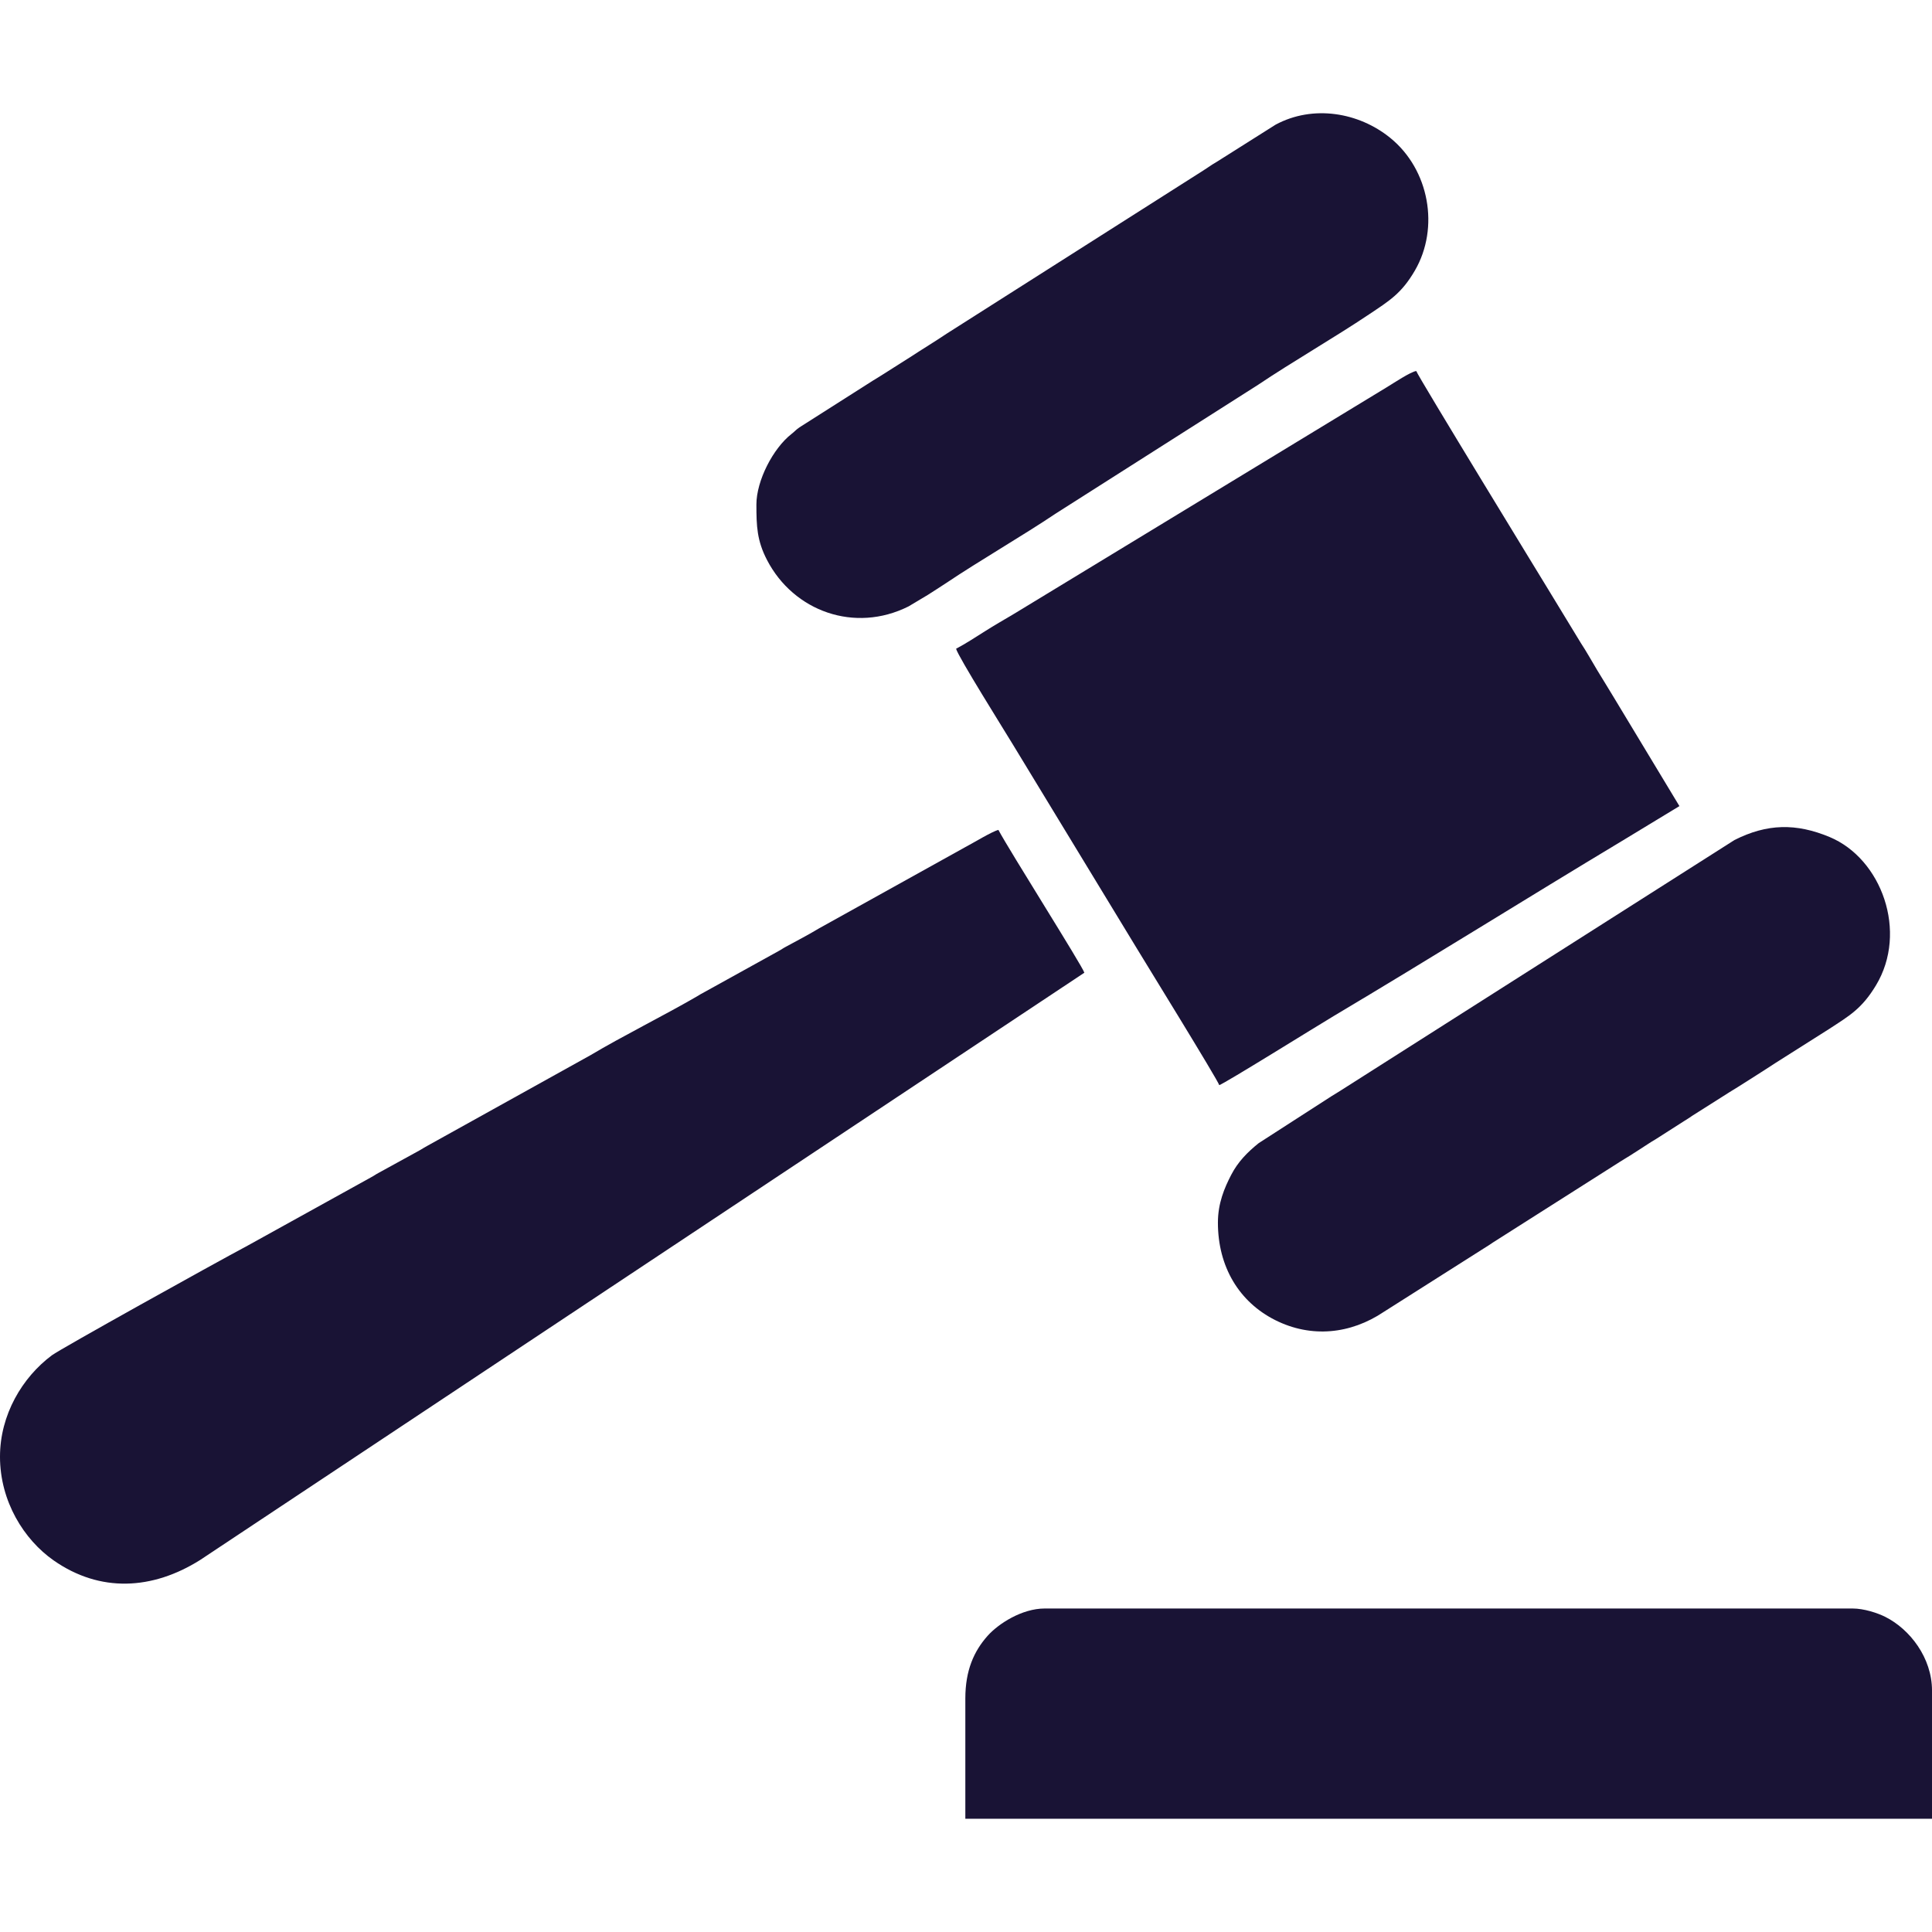 <?xml version="1.0" encoding="UTF-8"?>
<!DOCTYPE svg PUBLIC "-//W3C//DTD SVG 1.1//EN" "http://www.w3.org/Graphics/SVG/1.1/DTD/svg11.dtd">
<!-- Creator: CorelDRAW 2020 (64-Bit) -->
<svg xmlns="http://www.w3.org/2000/svg" xml:space="preserve" width="256px" height="256px" version="1.1" style="shape-rendering:geometricPrecision; text-rendering:geometricPrecision; image-rendering:optimizeQuality; fill-rule:evenodd; clip-rule:evenodd"
viewBox="0 0 256 256"
 xmlns:xlink="http://www.w3.org/1999/xlink"
 xmlns:xodm="http://www.corel.com/coreldraw/odm/2003">
 <defs>
  <style type="text/css">
   <![CDATA[
    .fil0 {fill:#191335}
   ]]>
  </style>
 </defs>
 <g id="Capa_x0020_1">
  <g id="_2176892814768">
   <path class="fil0" d="M126.686 85.961c0.228,0.981 6.508,11.002 7.501,12.649l16.428 27.027c0.885,1.471 10.763,17.483 10.94,18.148 0.651,-0.174 13.1,-7.926 15.188,-9.168 12.735,-7.577 25.429,-15.524 38.156,-23.173l7.634 -4.631 -8.706 -14.424c-0.759,-1.273 -1.439,-2.343 -2.191,-3.591 -0.74,-1.227 -1.381,-2.403 -2.174,-3.609l-4.375 -7.189c-0.14,-0.232 -17.262,-28.231 -17.424,-28.836 -0.692,0.058 -3.117,1.671 -3.846,2.111l-49.476 30.075c-1.327,0.787 -2.547,1.486 -3.834,2.299 -1.244,0.785 -2.544,1.636 -3.821,2.312z"/>
   <path class="fil0" d="M-0.001 193.022c0,5.911 3.176,10.992 7.111,13.742 6.169,4.311 13.1,3.9 19.382,-0.04l117.19 -77.833c-0.222,-0.833 -9.946,-16.198 -11.389,-18.924 -0.826,0.192 -3.417,1.779 -4.382,2.277l-19.374 10.763c-0.755,0.451 -1.469,0.861 -2.235,1.27 -0.82,0.437 -1.342,0.73 -2.162,1.168 -0.466,0.248 -0.527,0.335 -0.993,0.584l-9.812 5.431c-0.477,0.242 -0.629,0.361 -1.001,0.577 -4.276,2.483 -9.883,5.268 -14.111,7.792l-21.628 12.015c-0.425,0.22 -0.557,0.34 -0.994,0.582l-5.429 2.982c-0.466,0.248 -0.527,0.336 -0.993,0.584l-16.355 9.053c-4.716,2.516 -24.819,13.694 -25.943,14.533 -3.93,2.93 -6.882,7.884 -6.882,13.444z"/>
   <path class="fil0" d="M127.912 225.05l0 15.946 128.089 0 0 -16.997c0,-4.329 -2.933,-8.124 -6.19,-9.756 -1.046,-0.524 -2.837,-1.108 -4.324,-1.108l-107.061 0c-3.001,0 -6.126,2.001 -7.578,3.637 -1.784,2.011 -2.936,4.542 -2.936,8.278z"/>
   <path class="fil0" d="M100.227 66.862c0,2.859 0.072,4.772 1.411,7.35 3.531,6.794 11.61,9.71 18.742,6.144l2.523 -1.507c0.875,-0.573 1.585,-0.998 2.45,-1.58 4.457,-2.996 10.174,-6.288 14.581,-9.25l26.772 -17.033c4.512,-3.034 10.166,-6.288 14.685,-9.321 2.68,-1.798 4.309,-2.752 6.092,-5.823 3.288,-5.667 1.91,-13.369 -3.269,-17.573 -4.19,-3.402 -10.242,-4.408 -15.183,-1.755l-7.195 4.545c-0.465,0.313 -0.737,0.452 -1.191,0.736 -0.469,0.294 -0.774,0.536 -1.266,0.837l-33.955 21.59c-1.616,1.085 -3.149,2.006 -4.799,3.087l-3.646 2.312c-0.497,0.334 -0.817,0.494 -1.299,0.803l-9.745 6.201c-0.518,0.36 -0.574,0.503 -1.052,0.875 -2.438,1.9 -4.656,6.178 -4.656,9.362z"/>
   <path class="fil0" d="M161.38 162.008c0,5.861 2.824,10.515 7.591,12.911 4.78,2.402 9.997,1.862 14.391,-1.092l13.294 -8.434c0.475,-0.28 0.761,-0.487 1.169,-0.759l16.821 -10.688c0.441,-0.294 0.81,-0.481 1.301,-0.802 0.835,-0.548 1.539,-0.965 2.345,-1.51 0.451,-0.304 0.698,-0.44 1.188,-0.739l3.634 -2.323c0.476,-0.281 0.761,-0.487 1.169,-0.759l3.648 -2.31c0.874,-0.55 1.619,-1.038 2.479,-1.551l2.358 -1.497c0.875,-0.573 1.585,-0.998 2.45,-1.58l7.187 -4.553c2.652,-1.737 4.289,-2.646 6.165,-5.75 4.286,-7.094 0.739,-16.791 -6.132,-19.659 -4.447,-1.855 -8.297,-1.783 -12.607,0.394l-52.049 33.109c-0.497,0.335 -0.818,0.495 -1.299,0.804l-9.695 6.25c-1.497,1.202 -2.752,2.472 -3.658,4.227 -0.883,1.709 -1.75,3.727 -1.75,6.311z"/>
  </g>
 </g>
</svg>
